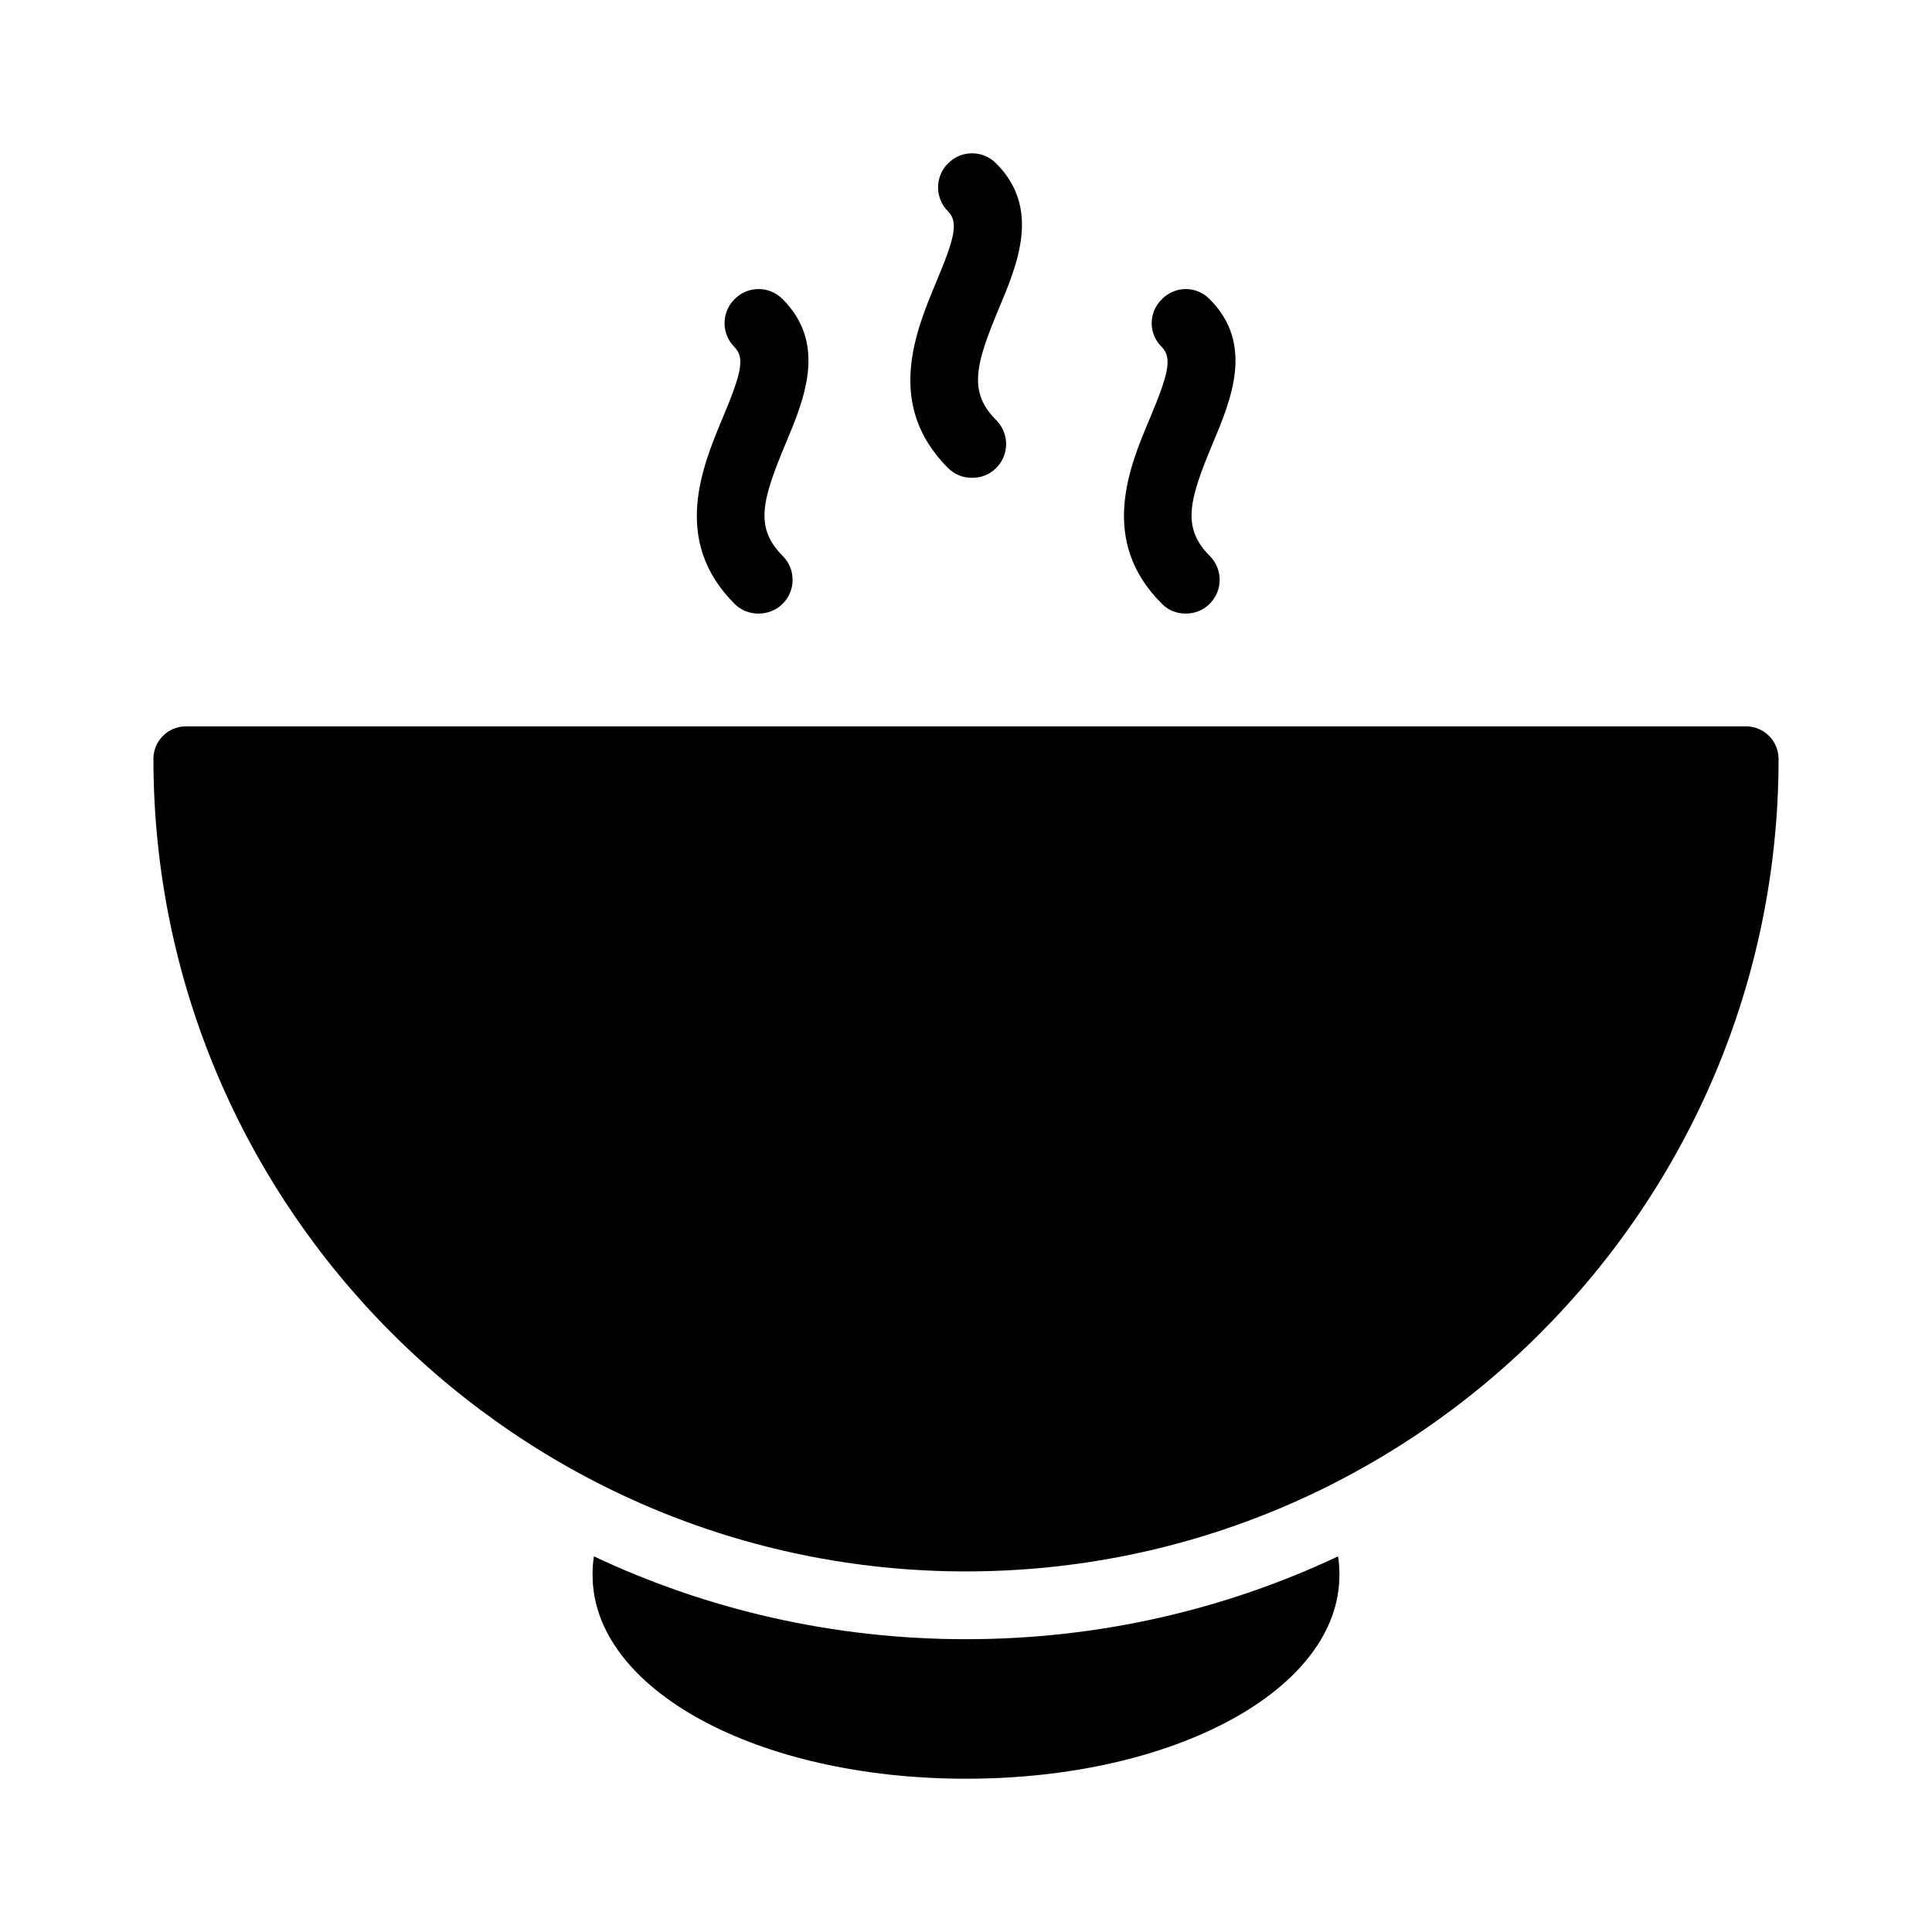 <?xml version="1.0" encoding="UTF-8"?>
<!-- Uploaded to: ICON Repo, www.svgrepo.com, Generator: ICON Repo Mixer Tools -->
<svg fill="#000000" width="800px" height="800px" version="1.1" viewBox="144 144 512 512" xmlns="http://www.w3.org/2000/svg">
 <g>
  <path d="m351.42 223.3c-3.508-3.598-9.266-3.598-12.777 0-3.508 3.508-3.508 9.176 0 12.684 2.879 2.879 1.711 7.199-3.148 18.805-5.398 12.957-13.586 32.477 3.148 49.211 1.801 1.801 4.047 2.609 6.387 2.609 2.25 0 4.59-0.809 6.387-2.609 3.508-3.508 3.508-9.176 0-12.684-7.469-7.469-5.488-14.754 0.719-29.598 4.953-11.789 11.16-26.543-0.715-38.418z"/>
  <path d="m408 187.32c-3.508-3.598-9.266-3.598-12.773 0-3.508 3.508-3.508 9.176 0 12.684 2.879 2.879 1.711 7.199-3.148 18.805-5.398 12.957-13.586 32.477 3.148 49.211 1.801 1.801 4.047 2.609 6.387 2.609 2.34 0 4.59-0.809 6.387-2.609 3.508-3.508 3.508-9.176 0-12.684-7.469-7.469-5.488-14.754 0.719-29.598 4.949-11.789 11.16-26.543-0.719-38.418z"/>
  <path d="m464.59 223.3c-3.508-3.598-9.176-3.598-12.684 0-3.598 3.508-3.598 9.176 0 12.684 2.789 2.879 1.711 7.199-3.148 18.805-5.488 12.957-13.676 32.477 3.148 49.211 1.711 1.801 4.047 2.609 6.297 2.609 2.34 0 4.59-0.809 6.387-2.609 3.508-3.508 3.508-9.176 0-12.684-7.465-7.469-5.488-14.754 0.719-29.598 4.949-11.789 11.156-26.543-0.719-38.418z"/>
  <path d="m184.66 345.1c0 118.7 96.645 215.34 215.34 215.34 118.78 0 215.34-96.645 215.34-215.34 0-4.738-3.875-8.613-8.613-8.613h-413.46c-4.738 0-8.613 3.875-8.613 8.613z"/>
  <path d="m498.96 561.4c0-1.711-0.09-3.328-0.359-4.949-29.957 14.125-63.426 21.953-98.602 21.953s-68.645-7.828-98.602-21.953c-0.273 1.621-0.363 3.238-0.363 4.949 0 30.227 43.453 53.98 98.961 53.98 55.512 0 98.965-23.754 98.965-53.98z"/>
 </g>
</svg>